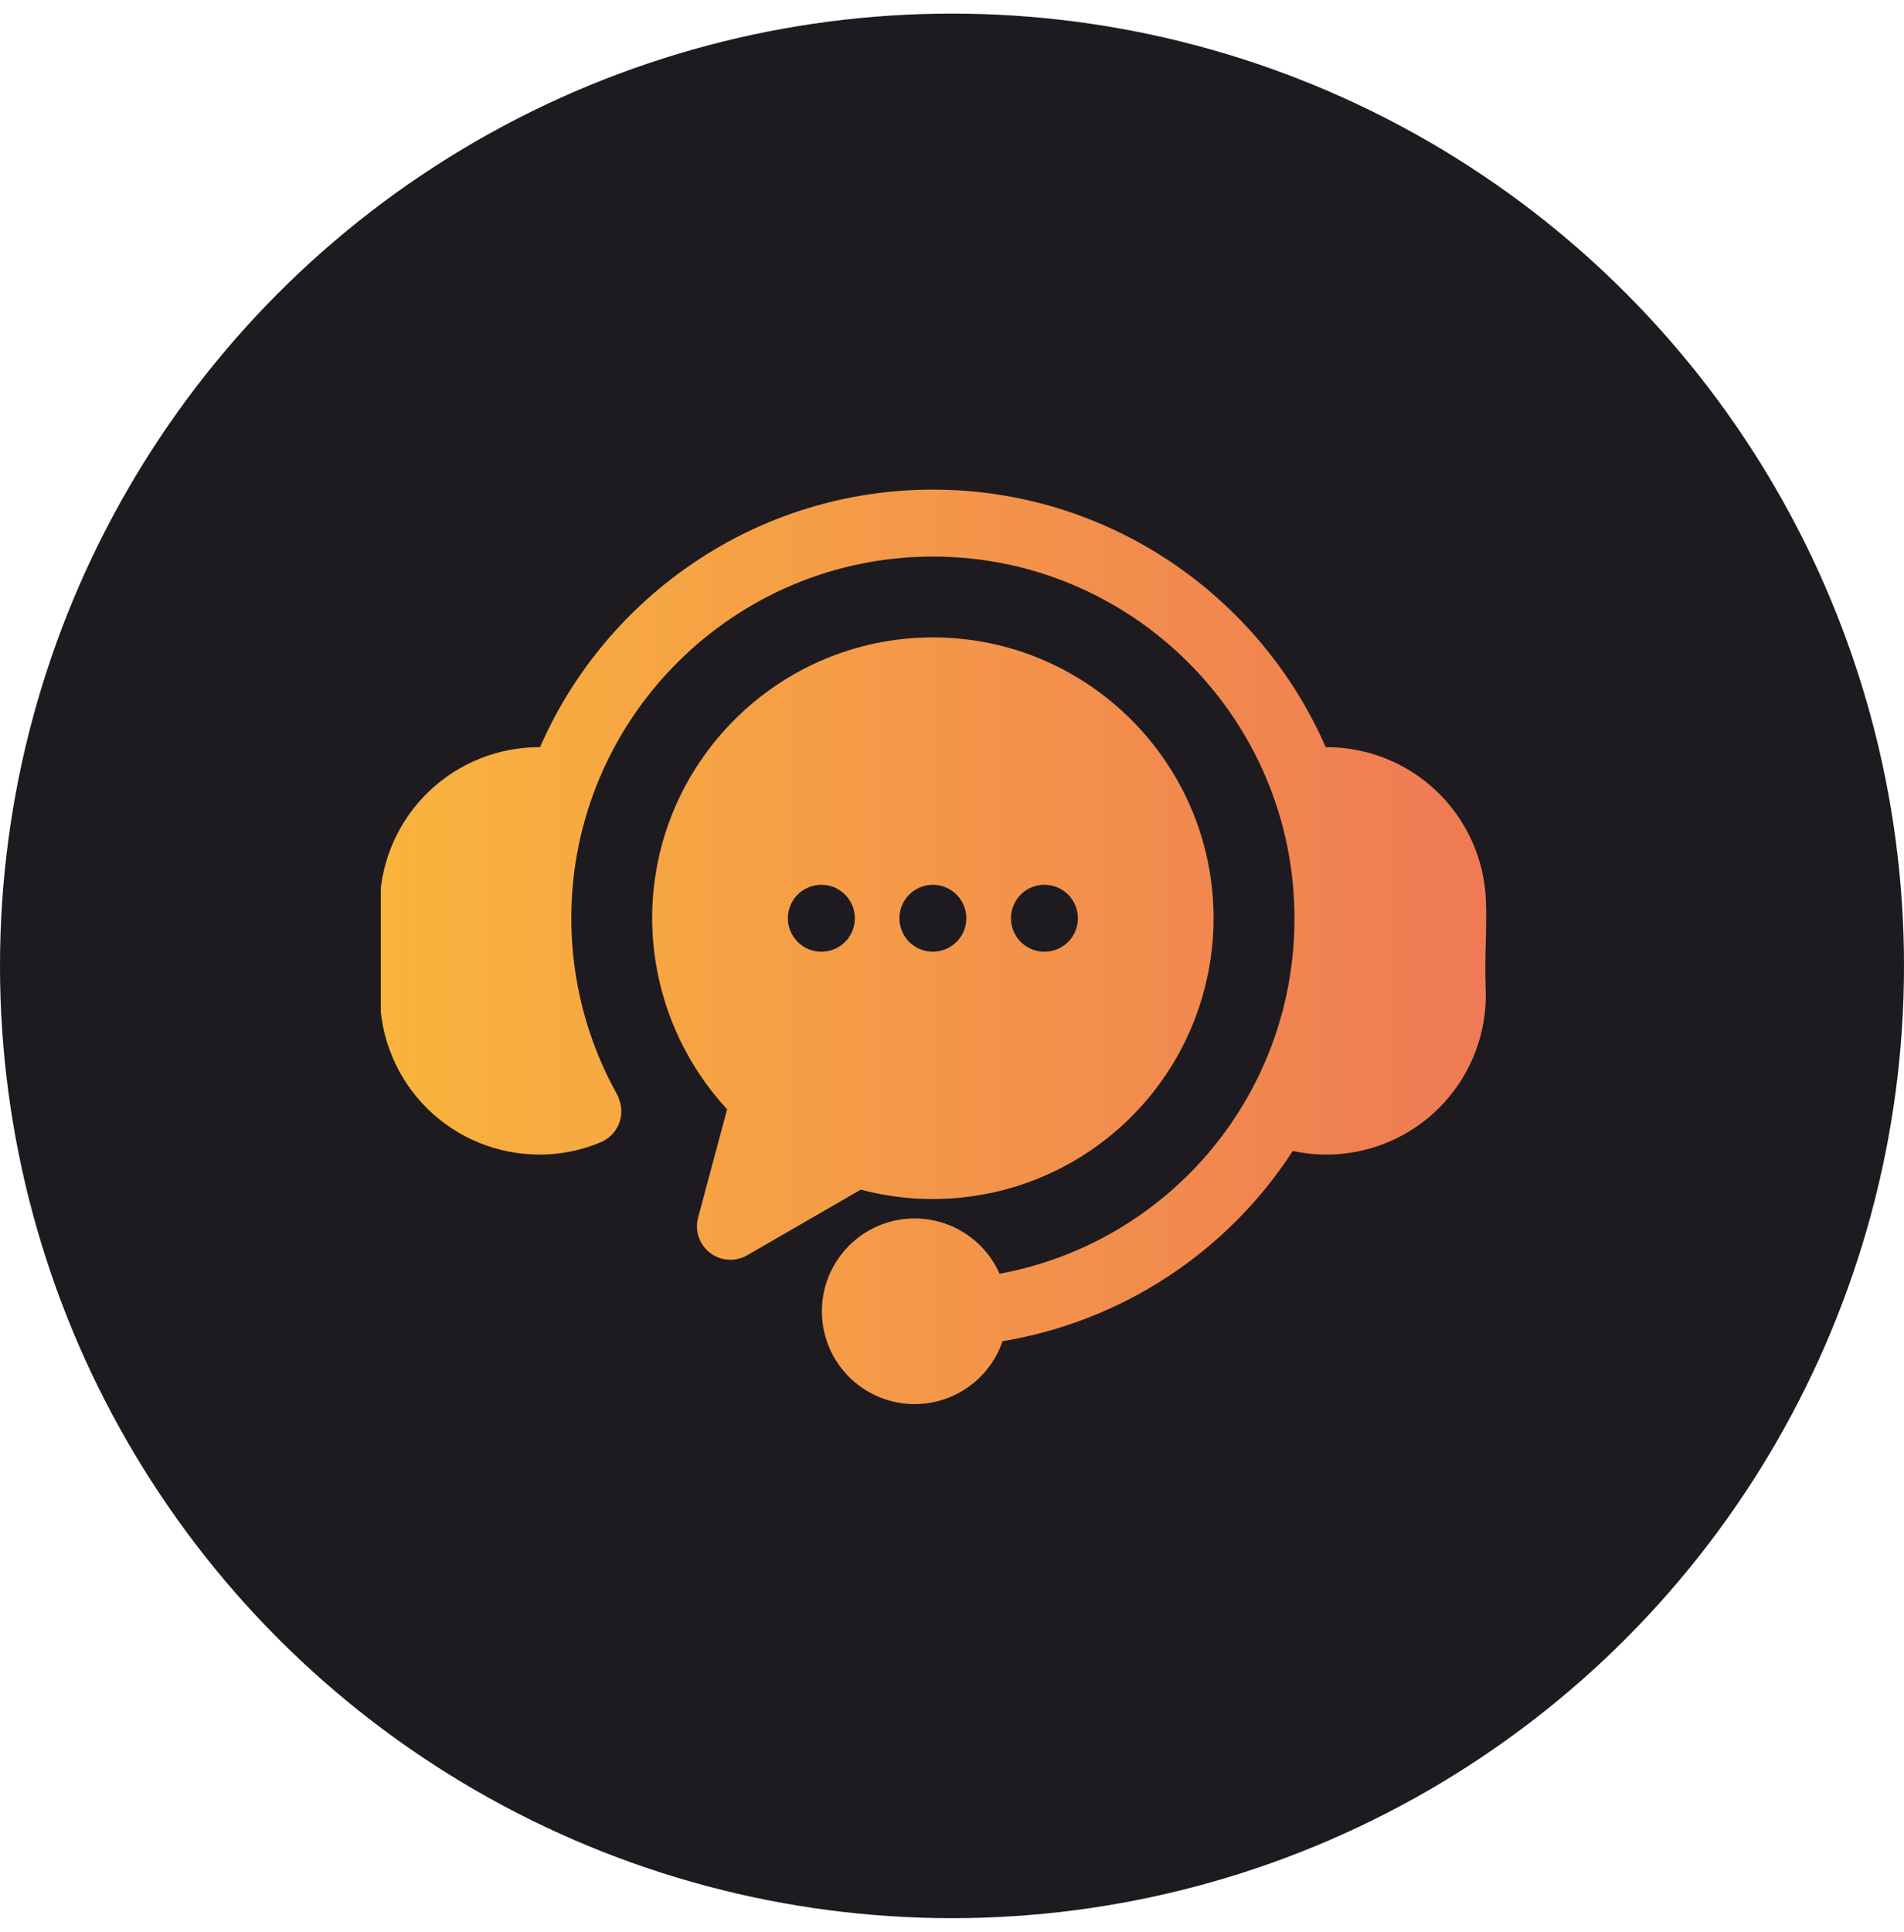 <?xml version="1.0" encoding="UTF-8"?> <svg xmlns="http://www.w3.org/2000/svg" width="70" height="71" viewBox="0 0 70 71" fill="none"><circle cx="35" cy="35.5" r="35" fill="#1D1B1F"></circle><g clip-path="url(#clip0_556_7172)"><g clip-path="url(#clip1_556_7172)"><g clip-path="url(#clip2_556_7172)"><path d="M54.621 36.329C54.686 37.88 54.133 39.393 53.084 40.536C52.035 41.68 50.575 42.36 49.024 42.429C48.934 42.433 48.843 42.435 48.753 42.435C48.341 42.435 47.93 42.39 47.528 42.302C46.334 44.146 44.768 45.72 42.931 46.924C41.093 48.128 39.025 48.935 36.858 49.294C36.602 50.047 36.09 50.687 35.412 51.102C34.734 51.518 33.932 51.684 33.145 51.572C32.358 51.459 31.634 51.075 31.1 50.486C30.566 49.896 30.254 49.139 30.22 48.344C30.185 47.55 30.428 46.768 30.909 46.134C31.389 45.5 32.076 45.053 32.85 44.872C33.625 44.691 34.438 44.786 35.15 45.141C35.862 45.496 36.428 46.088 36.749 46.816C39.8 46.251 42.556 44.635 44.537 42.247C46.518 39.859 47.599 36.852 47.59 33.749C47.59 26.419 41.627 20.456 34.297 20.456C26.967 20.456 21.004 26.419 21.004 33.749C21.003 36.016 21.582 38.245 22.686 40.224C22.724 40.289 22.752 40.36 22.77 40.433C22.876 40.729 22.865 41.055 22.738 41.343C22.611 41.631 22.378 41.86 22.087 41.981C21.375 42.281 20.611 42.435 19.839 42.435C19.748 42.435 19.657 42.432 19.565 42.428C18.015 42.359 16.556 41.678 15.508 40.535C14.46 39.391 13.907 37.879 13.972 36.328C13.998 35.71 13.984 35.159 13.97 34.626C13.956 34.123 13.943 33.604 13.965 33.062C14.033 31.549 14.684 30.12 15.782 29.076C16.88 28.032 18.339 27.453 19.854 27.461C22.286 21.895 27.844 17.995 34.297 17.995C40.749 17.995 46.307 21.895 48.74 27.461C50.255 27.452 51.715 28.031 52.812 29.075C53.91 30.119 54.561 31.548 54.628 33.062C54.651 33.604 54.637 34.123 54.624 34.625C54.61 35.159 54.595 35.711 54.621 36.329ZM44.617 33.749C44.616 35.33 44.252 36.89 43.554 38.308C42.855 39.726 41.84 40.965 40.586 41.929C39.333 42.893 37.875 43.556 36.325 43.867C34.775 44.178 33.174 44.129 31.646 43.724L27.469 46.136C27.258 46.258 27.016 46.315 26.773 46.299C26.53 46.283 26.298 46.195 26.105 46.047C25.912 45.899 25.767 45.697 25.688 45.466C25.61 45.236 25.602 44.987 25.665 44.752L26.733 40.77C24.965 38.859 23.981 36.352 23.977 33.749C23.977 28.057 28.606 23.427 34.297 23.427C39.987 23.427 44.617 28.057 44.617 33.749ZM31.428 33.749C31.428 33.423 31.298 33.11 31.067 32.879C30.837 32.648 30.524 32.519 30.197 32.519H30.195C29.952 32.519 29.714 32.592 29.512 32.727C29.31 32.862 29.153 33.055 29.06 33.28C28.967 33.505 28.943 33.752 28.991 33.99C29.039 34.229 29.156 34.448 29.328 34.62C29.5 34.792 29.72 34.909 29.958 34.956C30.197 35.003 30.444 34.979 30.669 34.886C30.894 34.792 31.086 34.635 31.221 34.432C31.356 34.23 31.428 33.992 31.428 33.749H31.428ZM35.528 33.749C35.527 33.709 35.525 33.668 35.521 33.628C35.517 33.588 35.511 33.548 35.503 33.509C35.496 33.469 35.486 33.43 35.473 33.392C35.462 33.354 35.448 33.316 35.433 33.278C35.419 33.24 35.401 33.205 35.382 33.17C35.363 33.134 35.342 33.1 35.32 33.066C35.298 33.033 35.273 33 35.248 32.969C35.222 32.938 35.195 32.908 35.167 32.879C35.139 32.851 35.108 32.824 35.077 32.797C35.046 32.773 35.013 32.748 34.98 32.726C34.946 32.704 34.912 32.683 34.876 32.664C34.841 32.646 34.804 32.628 34.767 32.613C34.73 32.597 34.692 32.584 34.654 32.573C34.577 32.548 34.498 32.532 34.418 32.525C34.297 32.514 34.176 32.519 34.057 32.542C34.017 32.55 33.978 32.56 33.94 32.573C33.901 32.584 33.863 32.597 33.826 32.613C33.789 32.628 33.752 32.646 33.717 32.664C33.682 32.683 33.648 32.704 33.614 32.726C33.58 32.748 33.547 32.773 33.517 32.797C33.485 32.824 33.456 32.851 33.427 32.879C33.398 32.908 33.371 32.938 33.346 32.969C33.32 33 33.296 33.033 33.274 33.066C33.252 33.1 33.231 33.134 33.212 33.17C33.193 33.205 33.176 33.241 33.161 33.278C33.145 33.315 33.132 33.353 33.12 33.392C33.109 33.43 33.099 33.469 33.09 33.509C33.082 33.548 33.076 33.588 33.072 33.628C33.068 33.669 33.067 33.709 33.067 33.749C33.067 33.789 33.068 33.83 33.072 33.87C33.076 33.91 33.083 33.95 33.09 33.989C33.099 34.029 33.109 34.068 33.12 34.107C33.132 34.145 33.145 34.183 33.161 34.22C33.176 34.257 33.193 34.294 33.212 34.329C33.231 34.364 33.252 34.399 33.274 34.432C33.296 34.466 33.32 34.498 33.346 34.529C33.371 34.56 33.398 34.591 33.427 34.619C33.456 34.647 33.485 34.675 33.517 34.7C33.548 34.726 33.58 34.75 33.614 34.772C33.648 34.794 33.682 34.815 33.717 34.834C33.788 34.871 33.863 34.902 33.94 34.926C33.978 34.938 34.017 34.947 34.057 34.956C34.136 34.972 34.216 34.98 34.297 34.979C34.623 34.979 34.935 34.849 35.167 34.619C35.223 34.562 35.275 34.499 35.32 34.432C35.342 34.399 35.363 34.364 35.382 34.329C35.401 34.294 35.418 34.257 35.433 34.22C35.449 34.183 35.462 34.144 35.473 34.107C35.486 34.068 35.495 34.029 35.503 33.989C35.511 33.95 35.517 33.91 35.521 33.87C35.525 33.83 35.527 33.789 35.527 33.749L35.528 33.749ZM39.629 33.749C39.629 33.423 39.499 33.11 39.269 32.879C39.038 32.648 38.725 32.519 38.399 32.519H38.396C38.153 32.519 37.915 32.592 37.713 32.727C37.511 32.862 37.354 33.055 37.261 33.28C37.168 33.505 37.144 33.752 37.192 33.99C37.24 34.229 37.357 34.448 37.529 34.62C37.702 34.792 37.921 34.909 38.159 34.956C38.398 35.003 38.645 34.979 38.87 34.886C39.095 34.792 39.287 34.635 39.422 34.432C39.557 34.23 39.629 33.992 39.629 33.749Z" fill="url(#paint0_linear_556_7172)"></path></g></g></g><defs><linearGradient id="paint0_linear_556_7172" x1="2.289" y1="34.8" x2="66.711" y2="34.8" gradientUnits="userSpaceOnUse"><stop stop-color="#FCC536"></stop><stop offset="1" stop-color="#EC685C"></stop></linearGradient><clipPath id="clip0_556_7172"><rect width="42" height="42" fill="white" transform="translate(14 14.5)"></rect></clipPath><clipPath id="clip1_556_7172"><rect width="42" height="42" fill="white" transform="translate(14 14.5)"></rect></clipPath><clipPath id="clip2_556_7172"><rect width="42" height="42" fill="white" transform="translate(13.297 13.8)"></rect></clipPath></defs></svg> 